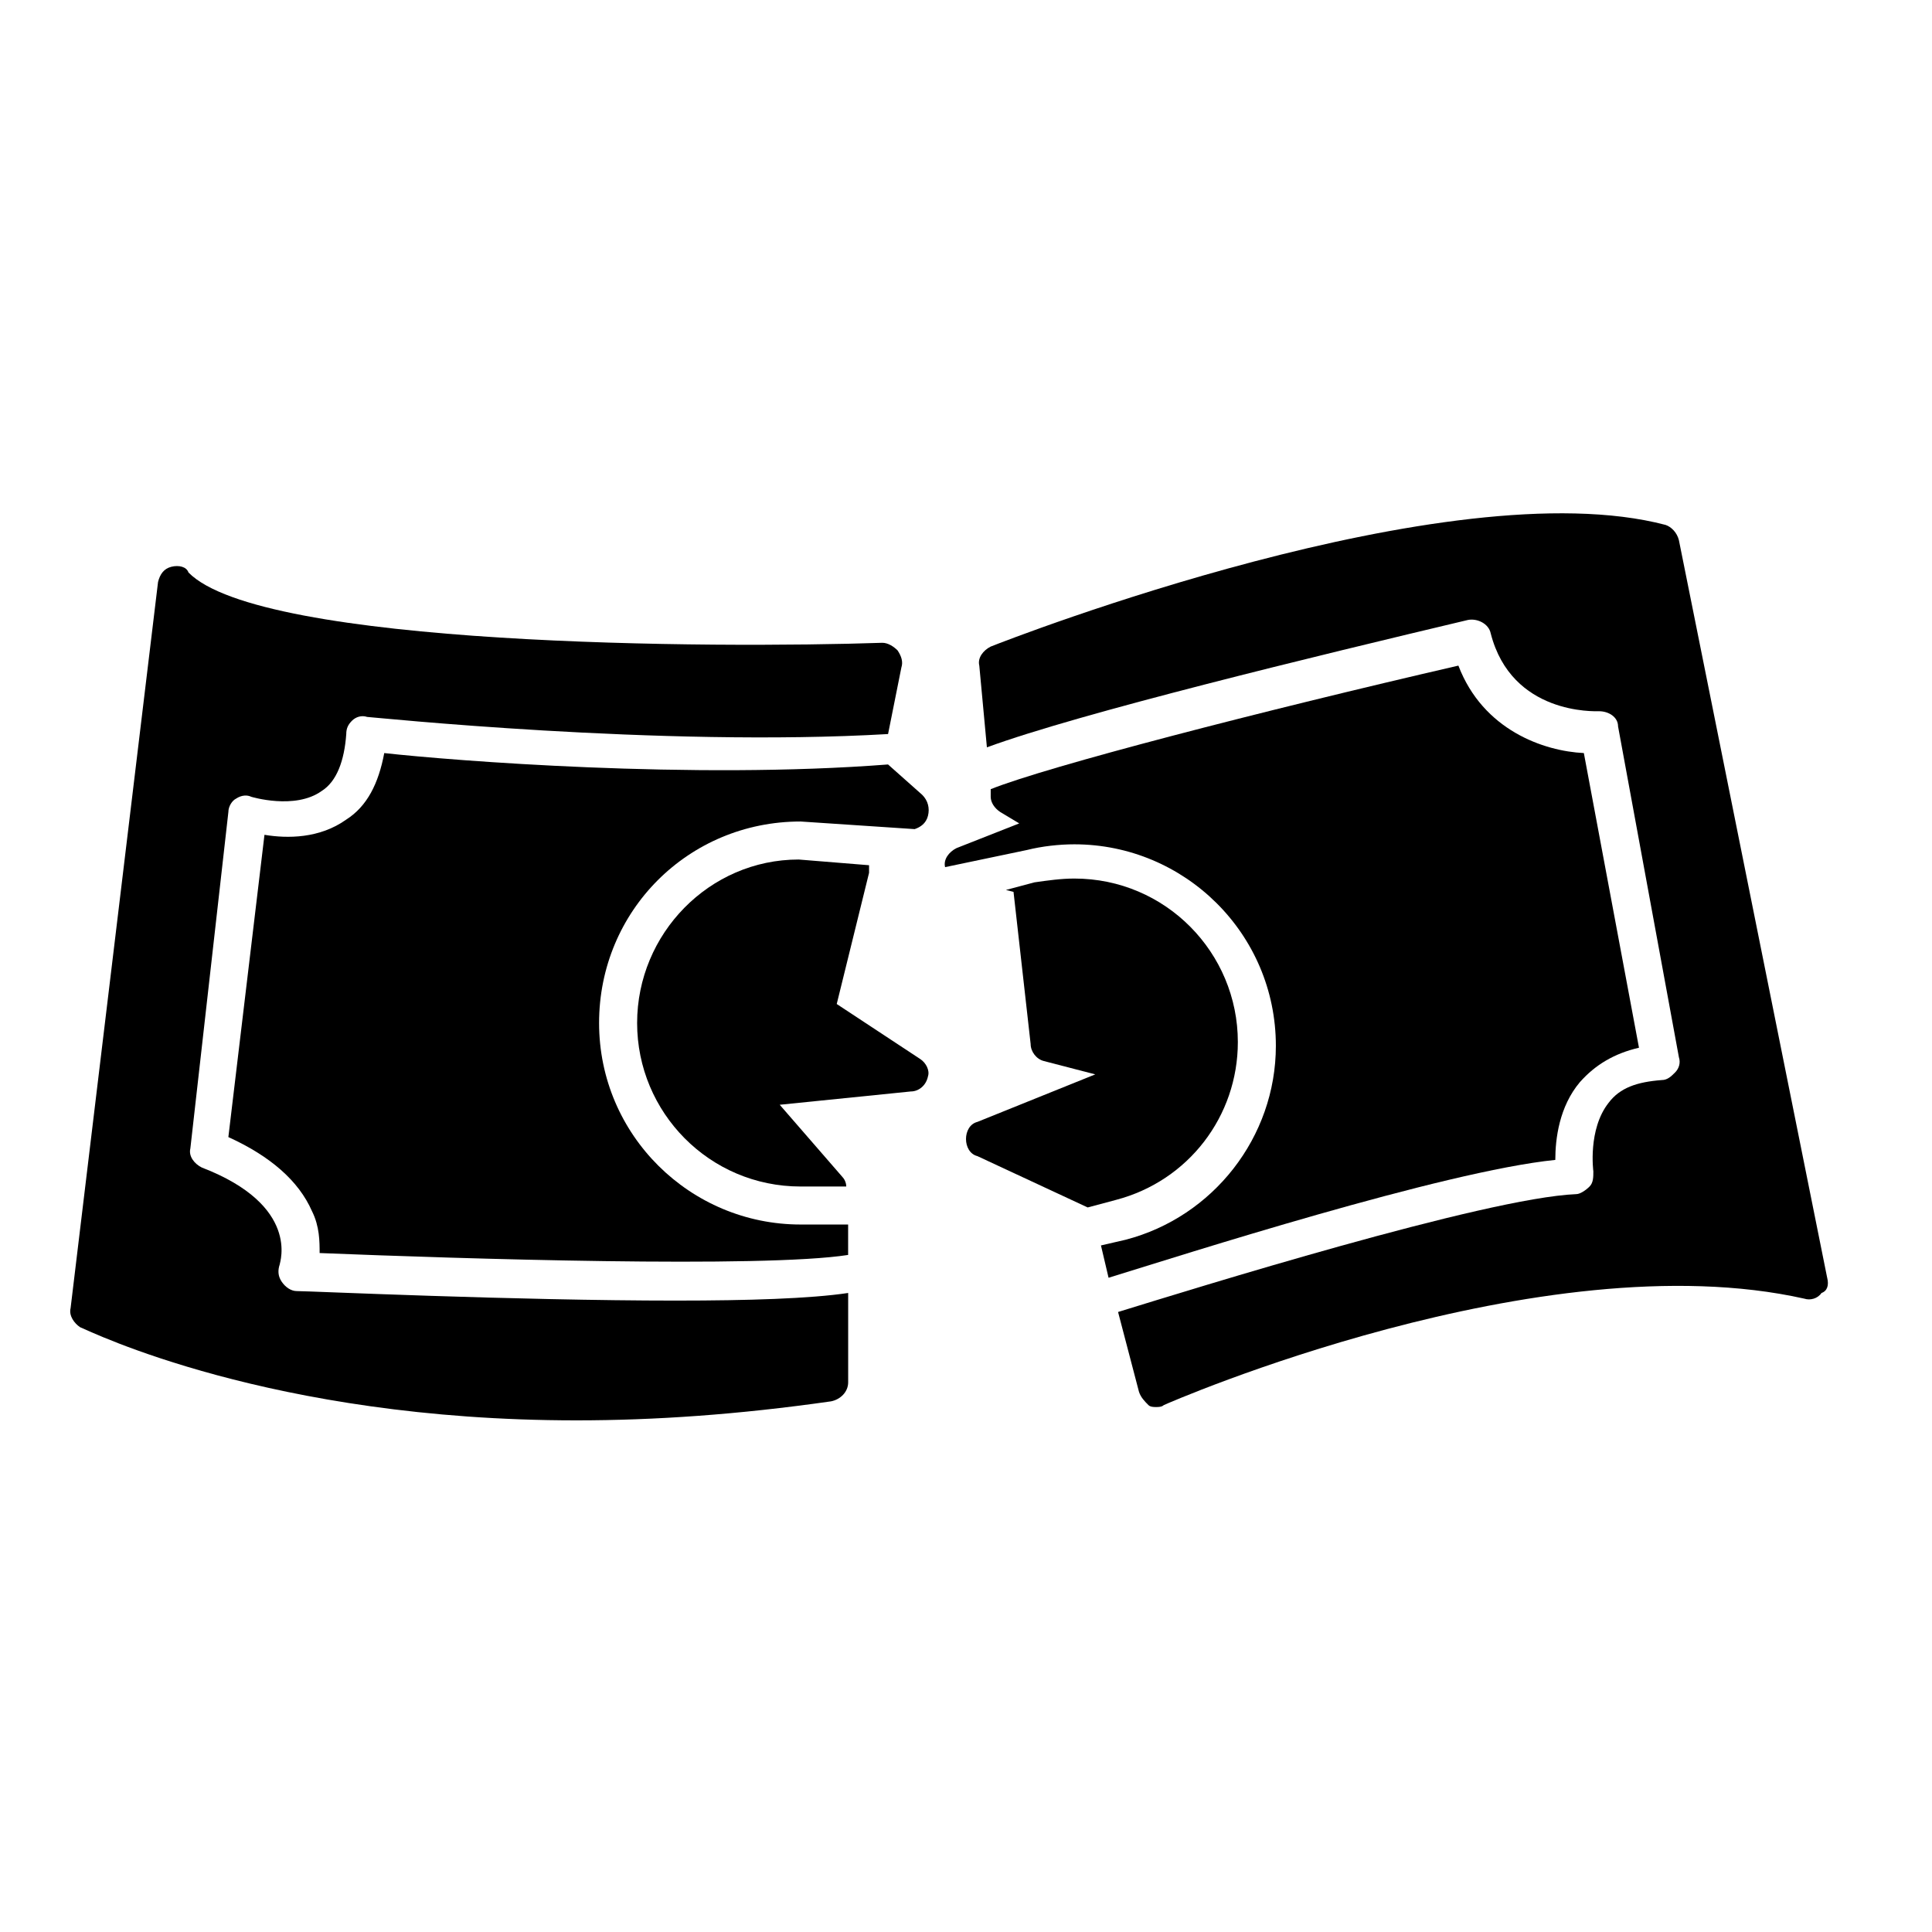 <?xml version="1.0" encoding="UTF-8"?>
<!-- Uploaded to: ICON Repo, www.svgrepo.com, Generator: ICON Repo Mixer Tools -->
<svg fill="#000000" width="800px" height="800px" version="1.1" viewBox="144 144 512 512" xmlns="http://www.w3.org/2000/svg">
 <g>
  <path d="m245.83 343.57c-1.512 8.062-4.535 14.105-10.078 17.633-7.055 5.039-15.617 5.039-21.664 4.031l-9.57 80.105c11.082 5.039 18.641 11.586 22.168 19.648 2.016 4.031 2.016 8.062 2.016 11.082 37.281 1.512 117.39 4.031 140.06 0.504v-8.062h-10.078-2.519c-29.223 0-53.402-23.68-53.402-53.402 0-29.727 23.68-53.402 53.402-53.402l30.23 2.016c1.512-0.504 3.023-1.512 3.527-3.527 0.504-2.016 0-4.031-1.512-5.543l-9.07-8.062c-51.891 4.035-115.37-1.004-133.51-3.019z"/>
  <path d="m387.91 424.68-22.168-14.609 8.566-34.762v-2.016l-18.641-1.512c-23.68 0-42.824 19.648-42.824 43.328 0 23.68 19.145 43.328 43.328 43.328h2.519 9.574c0-1.008-0.504-2.016-1.008-2.519l-16.625-19.145 34.762-3.527c2.016 0 4.031-1.512 4.535-4.031 0.5-1.512-0.508-3.527-2.019-4.535z"/>
  <path d="m323.42 488.67c-43.328 0-97.234-2.519-100.76-2.519-1.512 0-3.023-1.008-4.031-2.519-1.008-1.512-1.008-3.023-0.504-4.535 0-0.504 5.543-15.617-20.656-25.695-2.016-1.008-3.527-3.023-3.023-5.039l10.078-89.176c0-1.512 1.008-3.023 2.016-3.527 1.512-1.008 3.023-1.008 4.031-0.504 0 0 11.586 3.527 18.641-1.512 4.031-2.519 6.047-8.062 6.551-15.113 0-1.512 0.504-2.519 1.512-3.527 1.008-1.008 2.519-1.512 4.031-1.008 1.008 0 77.586 8.062 138.04 4.535l3.527-17.633c0.504-1.512 0-3.023-1.008-4.535-1.008-1.008-2.519-2.016-4.031-2.016-44.336 1.512-164.75 1.008-183.89-18.641-0.504-1.504-2.519-2.008-4.535-1.504-2.016 0.504-3.023 2.016-3.527 4.031l-23.176 192.45c-0.504 2.016 1.008 4.031 2.519 5.039 2.519 1.008 50.383 24.688 131.5 24.688 20.656 0 42.824-1.512 67.512-5.039 2.519-0.504 4.535-2.519 4.535-5.039v-23.68c-10.078 1.512-26.707 2.016-45.348 2.016z"/>
  <path d="m562.73 430.73c4.031-4.535 9.07-7.559 15.617-9.07l-14.609-78.09c-10.578-0.504-26.703-6.047-33.25-23.176-52.395 12.09-108.82 26.703-123.94 32.746v2.016c0 1.512 1.008 3.023 2.519 4.031l5.039 3.023-16.625 6.551c-2.016 1.008-3.527 3.023-3.023 5.039l21.664-4.535c4.031-1.008 8.566-1.512 12.594-1.512 29.223 0 53.402 23.68 53.402 53.402 0 24.184-16.625 45.344-39.801 51.387l-6.551 1.512 2.016 8.566c19.648-6.047 88.672-28.215 118.39-31.234 0-5.543 1.008-14.105 6.551-20.656z"/>
  <path d="m439.8 461.97c19.145-5.039 32.242-22.168 32.242-41.816 0-23.68-19.145-43.328-43.328-43.328-3.527 0-7.055 0.504-10.578 1.008l-7.559 2.016 2.016 0.504 4.535 40.305c0 2.016 1.512 4.031 3.527 4.535l13.602 3.527-31.234 12.594c-2.016 0.504-3.023 2.519-3.023 4.535s1.008 4.031 3.023 4.535l29.223 13.602z"/>
  <path d="m628.22 482.62-39.297-195.48c-0.504-2.016-2.016-3.527-3.527-4.031-57.434-15.113-173.81 30.23-178.85 32.242-2.016 1.008-3.527 3.023-3.023 5.039l2.016 21.664c24.688-9.07 87.16-24.184 127.46-33.754 2.519-0.504 5.543 1.008 6.047 3.527 5.543 21.664 27.711 20.656 28.719 20.656 2.519 0 5.039 1.512 5.039 4.031l16.121 87.664c0.504 1.512 0 3.023-1.008 4.031s-2.016 2.016-3.527 2.016c-6.551 0.504-11.082 2.016-14.105 6.047-5.543 7.055-4.031 18.137-4.031 18.137 0 1.512 0 3.023-1.008 4.031-1.008 1.008-2.519 2.016-3.527 2.016-24.184 1.008-101.77 25.191-121.42 31.234l5.543 21.16c0.504 1.512 1.512 2.519 2.519 3.527 0.504 0.504 1.512 0.504 2.016 0.504 0.504 0 1.512 0 2.016-0.504 1.008-0.504 100.26-43.832 169.79-28.215 1.512 0.504 3.527 0 4.535-1.512 1.504-0.512 2.008-2.023 1.504-4.035z"/>
 </g>
</svg>